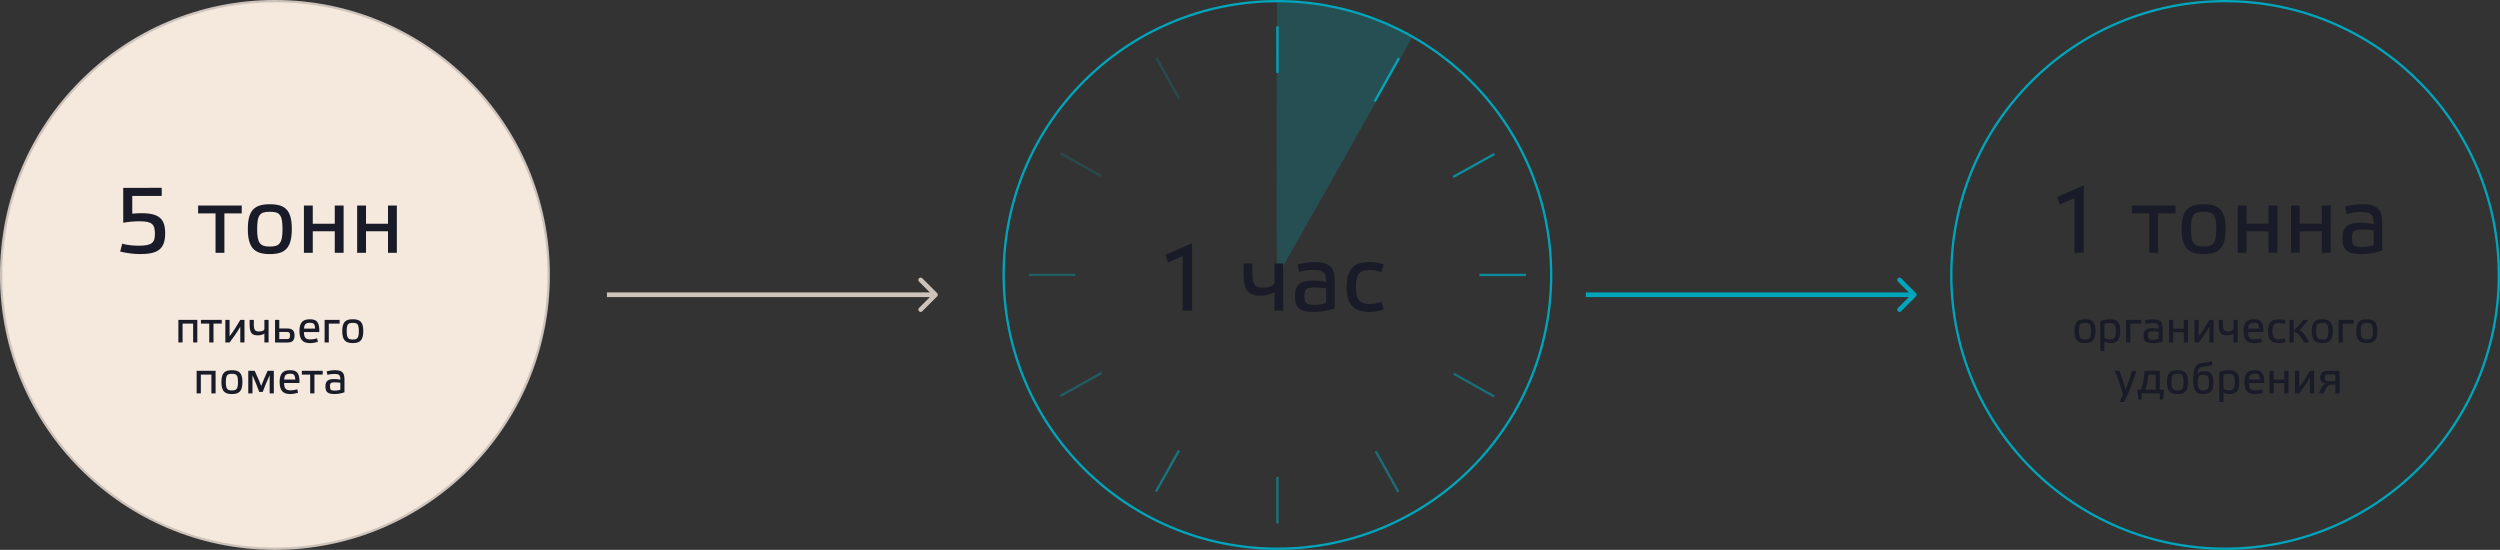 <?xml version="1.0" encoding="UTF-8"?> <!-- Generator: Adobe Illustrator 26.3.1, SVG Export Plug-In . SVG Version: 6.00 Build 0) --> <svg xmlns="http://www.w3.org/2000/svg" xmlns:xlink="http://www.w3.org/1999/xlink" id="Слой_1" x="0px" y="0px" viewBox="0 0 1073 236" style="enable-background:new 0 0 1073 236;" xml:space="preserve"><rect x="0" y="0" width="1073" height="236" fill="#333333" stroke="none"/> <style type="text/css"> .st0{fill:none;stroke:#00A5BB;} .st1{fill:#F5E9DE;stroke:#CDC3BB;} .st2{fill:#CDC3BB;} .st3{fill:#00A5BB;} .st4{fill:#191C28;} .st5{fill:#E0F1F7;stroke:#00A5BB;} .st6{opacity:0.58;fill:#E0F1F7;stroke:#00A5BB;} .st7{opacity:0.78;fill:#E0F1F7;stroke:#00A5BB;} .st8{opacity:0.37;fill:#E0F1F7;stroke:#00A5BB;} .st9{opacity:0.53;fill:#E0F1F7;stroke:#00A5BB;} .st10{opacity:0.21;fill:#E0F1F7;stroke:#00A5BB;} .st11{opacity:0.25;fill:#00A5BB;} </style> <g> <circle class="st0" cx="548.27" cy="118" r="117.5"></circle> <circle class="st0" cx="955" cy="118" r="117.5"></circle> <circle class="st1" cx="118" cy="118" r="117.5"></circle> <path class="st2" d="M402.21,127.21c0.39-0.39,0.39-1.02,0-1.41l-6.36-6.36c-0.39-0.39-1.02-0.39-1.41,0 c-0.39,0.39-0.39,1.02,0,1.41l5.66,5.66l-5.66,5.66c-0.39,0.39-0.39,1.02,0,1.41c0.39,0.39,1.02,0.39,1.41,0L402.21,127.21z M260.5,127.5h141v-2h-141V127.5z"></path> <path class="st3" d="M822.34,127.21c0.39-0.39,0.39-1.02,0-1.41l-6.36-6.36c-0.39-0.39-1.02-0.39-1.41,0 c-0.39,0.39-0.39,1.02,0,1.41l5.66,5.66l-5.66,5.66c-0.39,0.39-0.39,1.02,0,1.41c0.39,0.39,1.02,0.39,1.41,0L822.34,127.21z M680.64,127.5h141v-2h-141V127.5z"></path> <path class="st4" d="M52.89,80.62v15c1.88-0.4,4.64-0.64,7.08-0.64c5.36,0,6.52,1.32,6.52,5.44c0,3.76-1.32,5.04-7,5.04 c-2.44,0-5.08-0.28-7.04-0.88l-0.88,3.4c2.36,0.56,5.68,1.08,8.44,1.08c7.72,0,10.88-2.08,10.88-8.96c0-6.12-2.52-8.6-10.2-8.6 c-1.4,0-2.72,0.08-3.92,0.2v-7.6h12.64v-3.48H52.89z M96.31,91.58h7.44v-3.36H85.03v3.36h7.48v16.92h3.8V91.58z M115.81,109.06 c6.44,0,9.44-2.48,9.44-10.8c0-8.28-3.04-10.6-9.44-10.6c-6.36,0-9.44,2.32-9.44,10.6C106.37,106.58,109.41,109.06,115.81,109.06z M115.81,90.9c4.12,0,5.44,1.08,5.44,7.44c0,6.08-1.32,7.48-5.44,7.48s-5.44-1.4-5.44-7.48C110.37,91.98,111.69,90.9,115.81,90.9z M143.68,99.26v9.24h3.8V88.22h-3.8v7.8h-9.44v-7.8h-3.8v20.28h3.8v-9.24H143.68z M166.53,99.26v9.24h3.8V88.22h-3.8v7.8h-9.44 v-7.8h-3.8v20.28h3.8v-9.24H166.53z"></path> <path class="st4" d="M894.36,108.5V79.54l-11.48,5l1.2,3.28l6.24-2.84v23.52H894.36z M926.29,91.58h7.44v-3.36h-18.72v3.36h7.48 v16.92h3.8V91.58z M945.79,109.06c6.44,0,9.44-2.48,9.44-10.8c0-8.28-3.04-10.6-9.44-10.6c-6.36,0-9.44,2.32-9.44,10.6 C936.35,106.58,939.39,109.06,945.79,109.06z M945.79,90.9c4.12,0,5.44,1.08,5.44,7.44c0,6.08-1.32,7.48-5.44,7.48 s-5.44-1.4-5.44-7.48C940.35,91.98,941.67,90.9,945.79,90.9z M973.67,99.26v9.24h3.8V88.22h-3.8v7.8h-9.44v-7.8h-3.8v20.28h3.8 v-9.24H973.67z M996.52,99.26v9.24h3.8V88.22h-3.8v7.8h-9.44v-7.8h-3.8v20.28h3.8v-9.24H996.52z M1022.45,95.54 c0-6.12-2.64-7.88-8.6-7.88c-2.84,0-5.6,0.52-7.4,1l0.8,3.28c1.64-0.64,3.92-0.92,6-0.92c4.44,0,5.52,0.92,5.52,5.16 c-1.92-0.4-3.48-0.6-5.4-0.6c-4.64,0-8,0.92-8,6.68c0,5.28,2.28,6.8,8.4,6.8c2.72,0,6.28-0.6,8.68-1.6V95.54z M1018.77,105.18 c-1.36,0.48-3.08,0.8-4.76,0.8c-3.64,0-4.56-0.52-4.56-3.92c0-3.16,1.16-3.52,4.6-3.52c1.72,0,3.44,0.12,4.72,0.44V105.18z"></path> <path class="st4" d="M78.36,138.9h4.53V147h1.8v-9.7h-8.13v9.7h1.8V138.9z M91.62,138.9h3.56v-1.61h-8.95v1.61h3.58V147h1.82V138.9 z M103.13,147h1.8v-9.7h-1.8c-1.42,2.45-3.02,5.01-4.59,7.04v-7.04h-1.82v9.7h1.82c1.57-2.03,3.25-4.42,4.59-6.77V147z M107.15,139.5c0,3.58,1.13,4.44,3.58,4.44c1.11,0,2.2-0.36,2.75-0.73V147h1.8v-9.7h-1.8v3.86c0,0.73-1.11,1.11-2.28,1.11 c-1.61,0-2.26-0.5-2.26-3v-1.97h-1.8V139.5z M123.16,145.54h-3.29v-3.08h3.27c0.92,0,1.36,0.38,1.36,1.49 C124.5,145.12,124.1,145.54,123.16,145.54z M119.87,140.99v-3.69h-1.82v9.7h5.39c2.05,0,2.98-0.88,2.98-3.06 c0-1.97-0.94-2.95-2.98-2.95H119.87z M136.09,145.22c-0.78,0.27-2.07,0.46-2.75,0.46c-1.97,0-2.87-0.55-2.89-3.16h6.6 c0.1-4.42-1.19-5.49-4.09-5.49c-2.85,0-4.44,1.22-4.44,5.07c0,3.98,1.74,5.17,4.61,5.17c0.92,0,2.31-0.23,3.31-0.54L136.09,145.22z M133.03,138.54c1.57,0,2.12,0.44,2.22,2.51h-4.78C130.62,139.11,131.27,138.54,133.03,138.54z M141.12,138.9h4.65v-1.61h-6.45v9.7 h1.8V138.9z M151.41,147.26c3.08,0,4.51-1.19,4.51-5.17c0-3.96-1.45-5.07-4.51-5.07c-3.04,0-4.51,1.11-4.51,5.07 C146.89,146.08,148.35,147.26,151.41,147.26z M151.41,138.58c1.97,0,2.6,0.52,2.6,3.56c0,2.91-0.63,3.58-2.6,3.58 s-2.6-0.67-2.6-3.58C148.81,139.09,149.44,138.58,151.41,138.58z M86.2,160.77h4.53v8.09h1.8v-9.7H84.4v9.7h1.8V160.77z M99.54,169.13c3.08,0,4.51-1.19,4.51-5.17c0-3.96-1.45-5.07-4.51-5.07c-3.04,0-4.51,1.11-4.51,5.07 C95.02,167.94,96.48,169.13,99.54,169.13z M99.54,160.44c1.97,0,2.6,0.52,2.6,3.56c0,2.91-0.63,3.58-2.6,3.58 c-1.97,0-2.6-0.67-2.6-3.58C96.94,160.96,97.57,160.44,99.54,160.44z M112.12,165.64c-0.88-2.22-1.8-4.34-2.81-6.49h-2.75v9.7h1.8 v-7.82c0.98,2.18,2.09,4.97,2.91,7.19h1.49c0.78-2.18,1.93-4.95,2.98-7.19v7.82h1.78v-9.7h-2.66 C113.87,161.28,112.99,163.39,112.12,165.64z M127.58,167.08c-0.78,0.27-2.07,0.46-2.75,0.46c-1.97,0-2.87-0.55-2.89-3.16h6.6 c0.1-4.42-1.19-5.49-4.09-5.49c-2.85,0-4.44,1.22-4.44,5.07c0,3.98,1.74,5.17,4.61,5.17c0.92,0,2.31-0.23,3.31-0.54L127.58,167.08z M124.52,160.4c1.57,0,2.12,0.44,2.22,2.51h-4.78C122.11,160.98,122.76,160.4,124.52,160.4z M134.94,160.77h3.56v-1.61h-8.95v1.61 h3.58v8.09h1.82V160.77z M147.84,162.66c0-2.93-1.26-3.77-4.11-3.77c-1.36,0-2.68,0.25-3.54,0.48l0.38,1.57 c0.78-0.31,1.87-0.44,2.87-0.44c2.12,0,2.64,0.44,2.64,2.47c-0.92-0.19-1.66-0.29-2.58-0.29c-2.22,0-3.83,0.44-3.83,3.19 c0,2.53,1.09,3.25,4.02,3.25c1.3,0,3-0.29,4.15-0.77V162.66z M146.08,167.27c-0.65,0.23-1.47,0.38-2.28,0.38 c-1.74,0-2.18-0.25-2.18-1.87c0-1.51,0.55-1.68,2.2-1.68c0.82,0,1.65,0.06,2.26,0.21V167.27z"></path> <path class="st4" d="M903.23,138.98c0.61-0.23,1.47-0.34,2.28-0.34c1.97,0,2.62,0.54,2.62,3.52c0,2.79-0.65,3.52-2.62,3.52 c-1.24,0-2.28-0.42-2.28-1.17V138.98z M901.43,150.67h1.8v-4.09c0.5,0.34,1.26,0.69,2.49,0.69c2.81,0,4.3-1.19,4.3-5.15 s-1.42-5.09-4.51-5.09c-1.28,0-3.02,0.29-4.07,0.73V150.67z M914.33,138.9h4.65v-1.61h-6.45v9.7h1.8V138.9z M928.2,140.8 c0-2.93-1.26-3.77-4.11-3.77c-1.36,0-2.68,0.25-3.54,0.48l0.38,1.57c0.78-0.31,1.87-0.44,2.87-0.44c2.12,0,2.64,0.44,2.64,2.47 c-0.92-0.19-1.66-0.29-2.58-0.29c-2.22,0-3.83,0.44-3.83,3.19c0,2.53,1.09,3.25,4.02,3.25c1.3,0,3-0.29,4.15-0.77V140.8z M926.44,145.41c-0.65,0.23-1.47,0.38-2.28,0.38c-1.74,0-2.18-0.25-2.18-1.87c0-1.51,0.55-1.68,2.2-1.68 c0.82,0,1.65,0.06,2.26,0.21V145.41z M937.27,142.58V147h1.82v-9.7h-1.82v3.73h-4.51v-3.73h-1.82v9.7h1.82v-4.42H937.27z M948.27,147h1.8v-9.7h-1.8c-1.42,2.45-3.02,5.01-4.59,7.04v-7.04h-1.82v9.7h1.82c1.57-2.03,3.25-4.42,4.59-6.77V147z M952.29,139.5c0,3.58,1.13,4.44,3.58,4.44c1.11,0,2.2-0.36,2.75-0.73V147h1.8v-9.7h-1.8v3.86c0,0.73-1.11,1.11-2.28,1.11 c-1.61,0-2.26-0.5-2.26-3v-1.97h-1.8V139.5z M970.49,145.22c-0.78,0.27-2.07,0.46-2.75,0.46c-1.97,0-2.87-0.55-2.89-3.16h6.6 c0.1-4.42-1.19-5.49-4.09-5.49c-2.85,0-4.44,1.22-4.44,5.07c0,3.98,1.74,5.17,4.61,5.17c0.92,0,2.31-0.23,3.31-0.54L970.49,145.22z M967.43,138.54c1.57,0,2.12,0.44,2.22,2.51h-4.78C965.02,139.11,965.67,138.54,967.43,138.54z M980.55,145.16 c-0.65,0.27-1.47,0.48-2.31,0.48c-1.97,0-2.91-0.65-2.91-3.5c0-3,0.94-3.48,2.91-3.48c0.8,0,1.66,0.15,2.31,0.44l0.48-1.61 c-0.73-0.27-1.99-0.46-2.87-0.46c-2.97,0-4.74,1.11-4.74,5.07c0,3.98,1.76,5.17,4.74,5.17c0.88,0,2.12-0.19,2.87-0.52 L980.55,145.16z M991.08,147c-2.31-4.36-3.23-4.88-4.27-5.28c0.57-0.4,1.95-1.91,4-4.42h-2.2c-1.78,2.12-3.35,3.9-4.15,4.67v-4.67 h-1.8v9.7h1.8v-4.63c1.26,0.25,2.58,0.99,4.48,4.63H991.08z M996.72,147.26c3.08,0,4.51-1.19,4.51-5.17c0-3.96-1.45-5.07-4.51-5.07 c-3.04,0-4.51,1.11-4.51,5.07C992.21,146.08,993.66,147.26,996.72,147.26z M996.72,138.58c1.97,0,2.6,0.52,2.6,3.56 c0,2.91-0.63,3.58-2.6,3.58c-1.97,0-2.6-0.67-2.6-3.58C994.12,139.09,994.75,138.58,996.72,138.58z M894.89,147.26 c3.08,0,4.51-1.19,4.51-5.17c0-3.96-1.45-5.07-4.51-5.07c-3.04,0-4.51,1.11-4.51,5.07C890.37,146.08,891.83,147.26,894.89,147.26z M894.89,138.58c1.97,0,2.6,0.52,2.6,3.56c0,2.91-0.63,3.58-2.6,3.58c-1.97,0-2.6-0.67-2.6-3.58 C892.29,139.09,892.92,138.58,894.89,138.58z M1005.54,138.9h4.65v-1.61h-6.45v9.7h1.8V138.9z M1015.84,147.26 c3.08,0,4.51-1.19,4.51-5.17c0-3.96-1.45-5.07-4.51-5.07c-3.04,0-4.52,1.11-4.52,5.07 C1011.32,146.08,1012.77,147.26,1015.84,147.26z M1015.84,138.58c1.97,0,2.6,0.52,2.6,3.56c0,2.91-0.63,3.58-2.6,3.58 c-1.98,0-2.61-0.67-2.61-3.58C1013.23,139.09,1013.86,138.58,1015.84,138.58z M911.19,169.32c-0.48,1.05-1.07,2.3-1.57,3.21h2.05 c0.52-0.98,1.15-2.33,1.63-3.48c1.38-3.25,2.66-6.6,3.63-9.89h-1.87c-0.69,2.6-1.68,5.36-2.74,7.98c-0.75-2.7-1.74-5.74-2.7-7.98 h-1.93C908.93,161.93,910.23,165.87,911.19,169.32z M920.44,159.16c-0.15,2.91-0.73,5.66-1.45,8.09h-1.66l0.44,4.19h1.42v-2.58 h7.79v2.58h1.43l0.42-4.19H927v-8.09H920.44z M925.21,160.77v6.49h-4.32c0.57-2.1,1.07-4.51,1.24-6.49H925.21z M934.59,169.13 c3.08,0,4.51-1.19,4.51-5.17c0-3.96-1.45-5.07-4.51-5.07c-3.04,0-4.51,1.11-4.51,5.07C930.07,167.94,931.52,169.13,934.59,169.13z M934.59,160.44c1.97,0,2.6,0.52,2.6,3.56c0,2.91-0.63,3.58-2.6,3.58c-1.97,0-2.6-0.67-2.6-3.58 C931.98,160.96,932.61,160.44,934.59,160.44z M943.21,164.21c0-2.54,0.46-3.31,2.53-3.31c1.72,0,2.35,0.65,2.35,3.29 c0,2.89-0.65,3.37-2.58,3.37C943.98,167.56,943.21,166.68,943.21,164.21z M943.17,160.54c0.27-2.09,0.59-2.98,2.79-3.18 c1.43-0.13,2.6-0.33,3.48-0.73v-1.65c-1.05,0.46-2.26,0.63-3.54,0.75c-3.27,0.29-4.59,1.34-4.59,7.63c0,4.5,1.45,5.76,4.15,5.76 c3.1,0,4.53-1.11,4.53-4.92c0-3.83-1.4-4.92-4-4.92C944.61,159.29,943.71,159.77,943.17,160.54z M954.29,160.84 c0.61-0.23,1.47-0.34,2.28-0.34c1.97,0,2.62,0.54,2.62,3.52c0,2.79-0.65,3.52-2.62,3.52c-1.24,0-2.28-0.42-2.28-1.17V160.84z M952.5,172.53h1.8v-4.09c0.5,0.34,1.26,0.69,2.49,0.69c2.81,0,4.3-1.19,4.3-5.15s-1.42-5.09-4.51-5.09 c-1.28,0-3.02,0.29-4.07,0.73V172.53z M970.86,167.08c-0.78,0.27-2.07,0.46-2.75,0.46c-1.97,0-2.87-0.55-2.89-3.16h6.6 c0.1-4.42-1.19-5.49-4.09-5.49c-2.85,0-4.44,1.22-4.44,5.07c0,3.98,1.74,5.17,4.61,5.17c0.92,0,2.31-0.23,3.31-0.54L970.86,167.08z M967.8,160.4c1.57,0,2.12,0.44,2.22,2.51h-4.78C965.39,160.98,966.04,160.4,967.8,160.4z M980.41,164.44v4.42h1.82v-9.7h-1.82 v3.73h-4.51v-3.73h-1.82v9.7h1.82v-4.42H980.41z M991.41,168.86h1.8v-9.7h-1.8c-1.42,2.45-3.02,5.01-4.59,7.04v-7.04H985v9.7h1.82 c1.57-2.03,3.25-4.42,4.59-6.77V168.86z M1002.34,163.62h-3.08c-1.01,0-1.47-0.48-1.47-1.49c0-1.09,0.46-1.43,1.42-1.43h3.14 V163.62z M998.63,164.57c-1.17,0.17-1.87,0.8-3.42,4.29h2.05c1.34-3.23,2.07-3.77,3.46-3.77h1.63v3.77h1.81v-9.7h-5.26 c-2.35,0-3.06,1.3-3.06,2.83C995.84,163.37,996.54,164.54,998.63,164.57z"></path> <g> <line class="st5" x1="548.27" y1="31.28" x2="548.27" y2="11.33"></line> <line class="st6" x1="548.27" y1="224.67" x2="548.27" y2="204.72"></line> <line class="st7" x1="634.97" y1="118" x2="654.94" y2="118"></line> <line class="st8" x1="441.6" y1="118" x2="461.55" y2="118"></line> <line class="st5" x1="590.04" y1="43.5" x2="600.44" y2="24.96"></line> <line class="st6" x1="496.1" y1="211.04" x2="506.05" y2="193.31"></line> <line class="st9" x1="623.9" y1="160.4" x2="641.31" y2="170.17"></line> <line class="st10" x1="455.23" y1="65.83" x2="472.62" y2="75.59"></line> <line class="st7" x1="623.7" y1="75.95" x2="641.44" y2="66.07"></line> <line class="st8" x1="455.1" y1="169.93" x2="472.74" y2="160.1"></line> <line class="st9" x1="590.45" y1="193.67" x2="600.21" y2="211.17"></line> <line class="st10" x1="496.34" y1="24.83" x2="506.05" y2="42.25"></line> </g> <path class="st11" d="M606.21,15.76C589.11,6.05,569.34,0.5,548.27,0.5c-0.06,0-0.11,0-0.17,0c-0.19,44.9-0.42,117.5,0.17,117.5 C548.88,118,585.44,52.85,606.21,15.76z"></path> <path class="st4" d="M511.64,133.34v-28.96l-11.48,5l1.2,3.28l6.24-2.84v23.52H511.64z M533.74,117.66c0,7.48,2.36,9.28,7.48,9.28 c2.32,0,4.6-0.76,5.76-1.52v7.92h3.76v-20.28h-3.76v8.08c0,1.52-2.32,2.32-4.76,2.32c-3.36,0-4.72-1.04-4.72-6.28v-4.12h-3.76 V117.66z M572.86,120.38c0-6.12-2.64-7.88-8.6-7.88c-2.84,0-5.6,0.52-7.4,1l0.8,3.28c1.64-0.64,3.92-0.92,6-0.92 c4.44,0,5.52,0.92,5.52,5.16c-1.92-0.4-3.48-0.6-5.4-0.6c-4.64,0-8,0.92-8,6.68c0,5.28,2.28,6.8,8.4,6.8c2.72,0,6.28-0.6,8.68-1.6 V120.38z M569.18,130.02c-1.36,0.48-3.08,0.8-4.76,0.8c-3.64,0-4.56-0.52-4.56-3.92c0-3.16,1.16-3.52,4.6-3.52 c1.72,0,3.44,0.12,4.72,0.44V130.02z M592.89,129.5c-1.36,0.56-3.08,1-4.84,1c-4.12,0-6.08-1.36-6.08-7.32 c0-6.28,1.96-7.28,6.08-7.28c1.68,0,3.48,0.32,4.84,0.92l1-3.36c-1.52-0.56-4.16-0.96-6-0.96c-6.2,0-9.92,2.32-9.92,10.6 c0,8.32,3.68,10.8,9.92,10.8c1.84,0,4.44-0.4,6-1.08L592.89,129.5z"></path> </g> </svg> 
